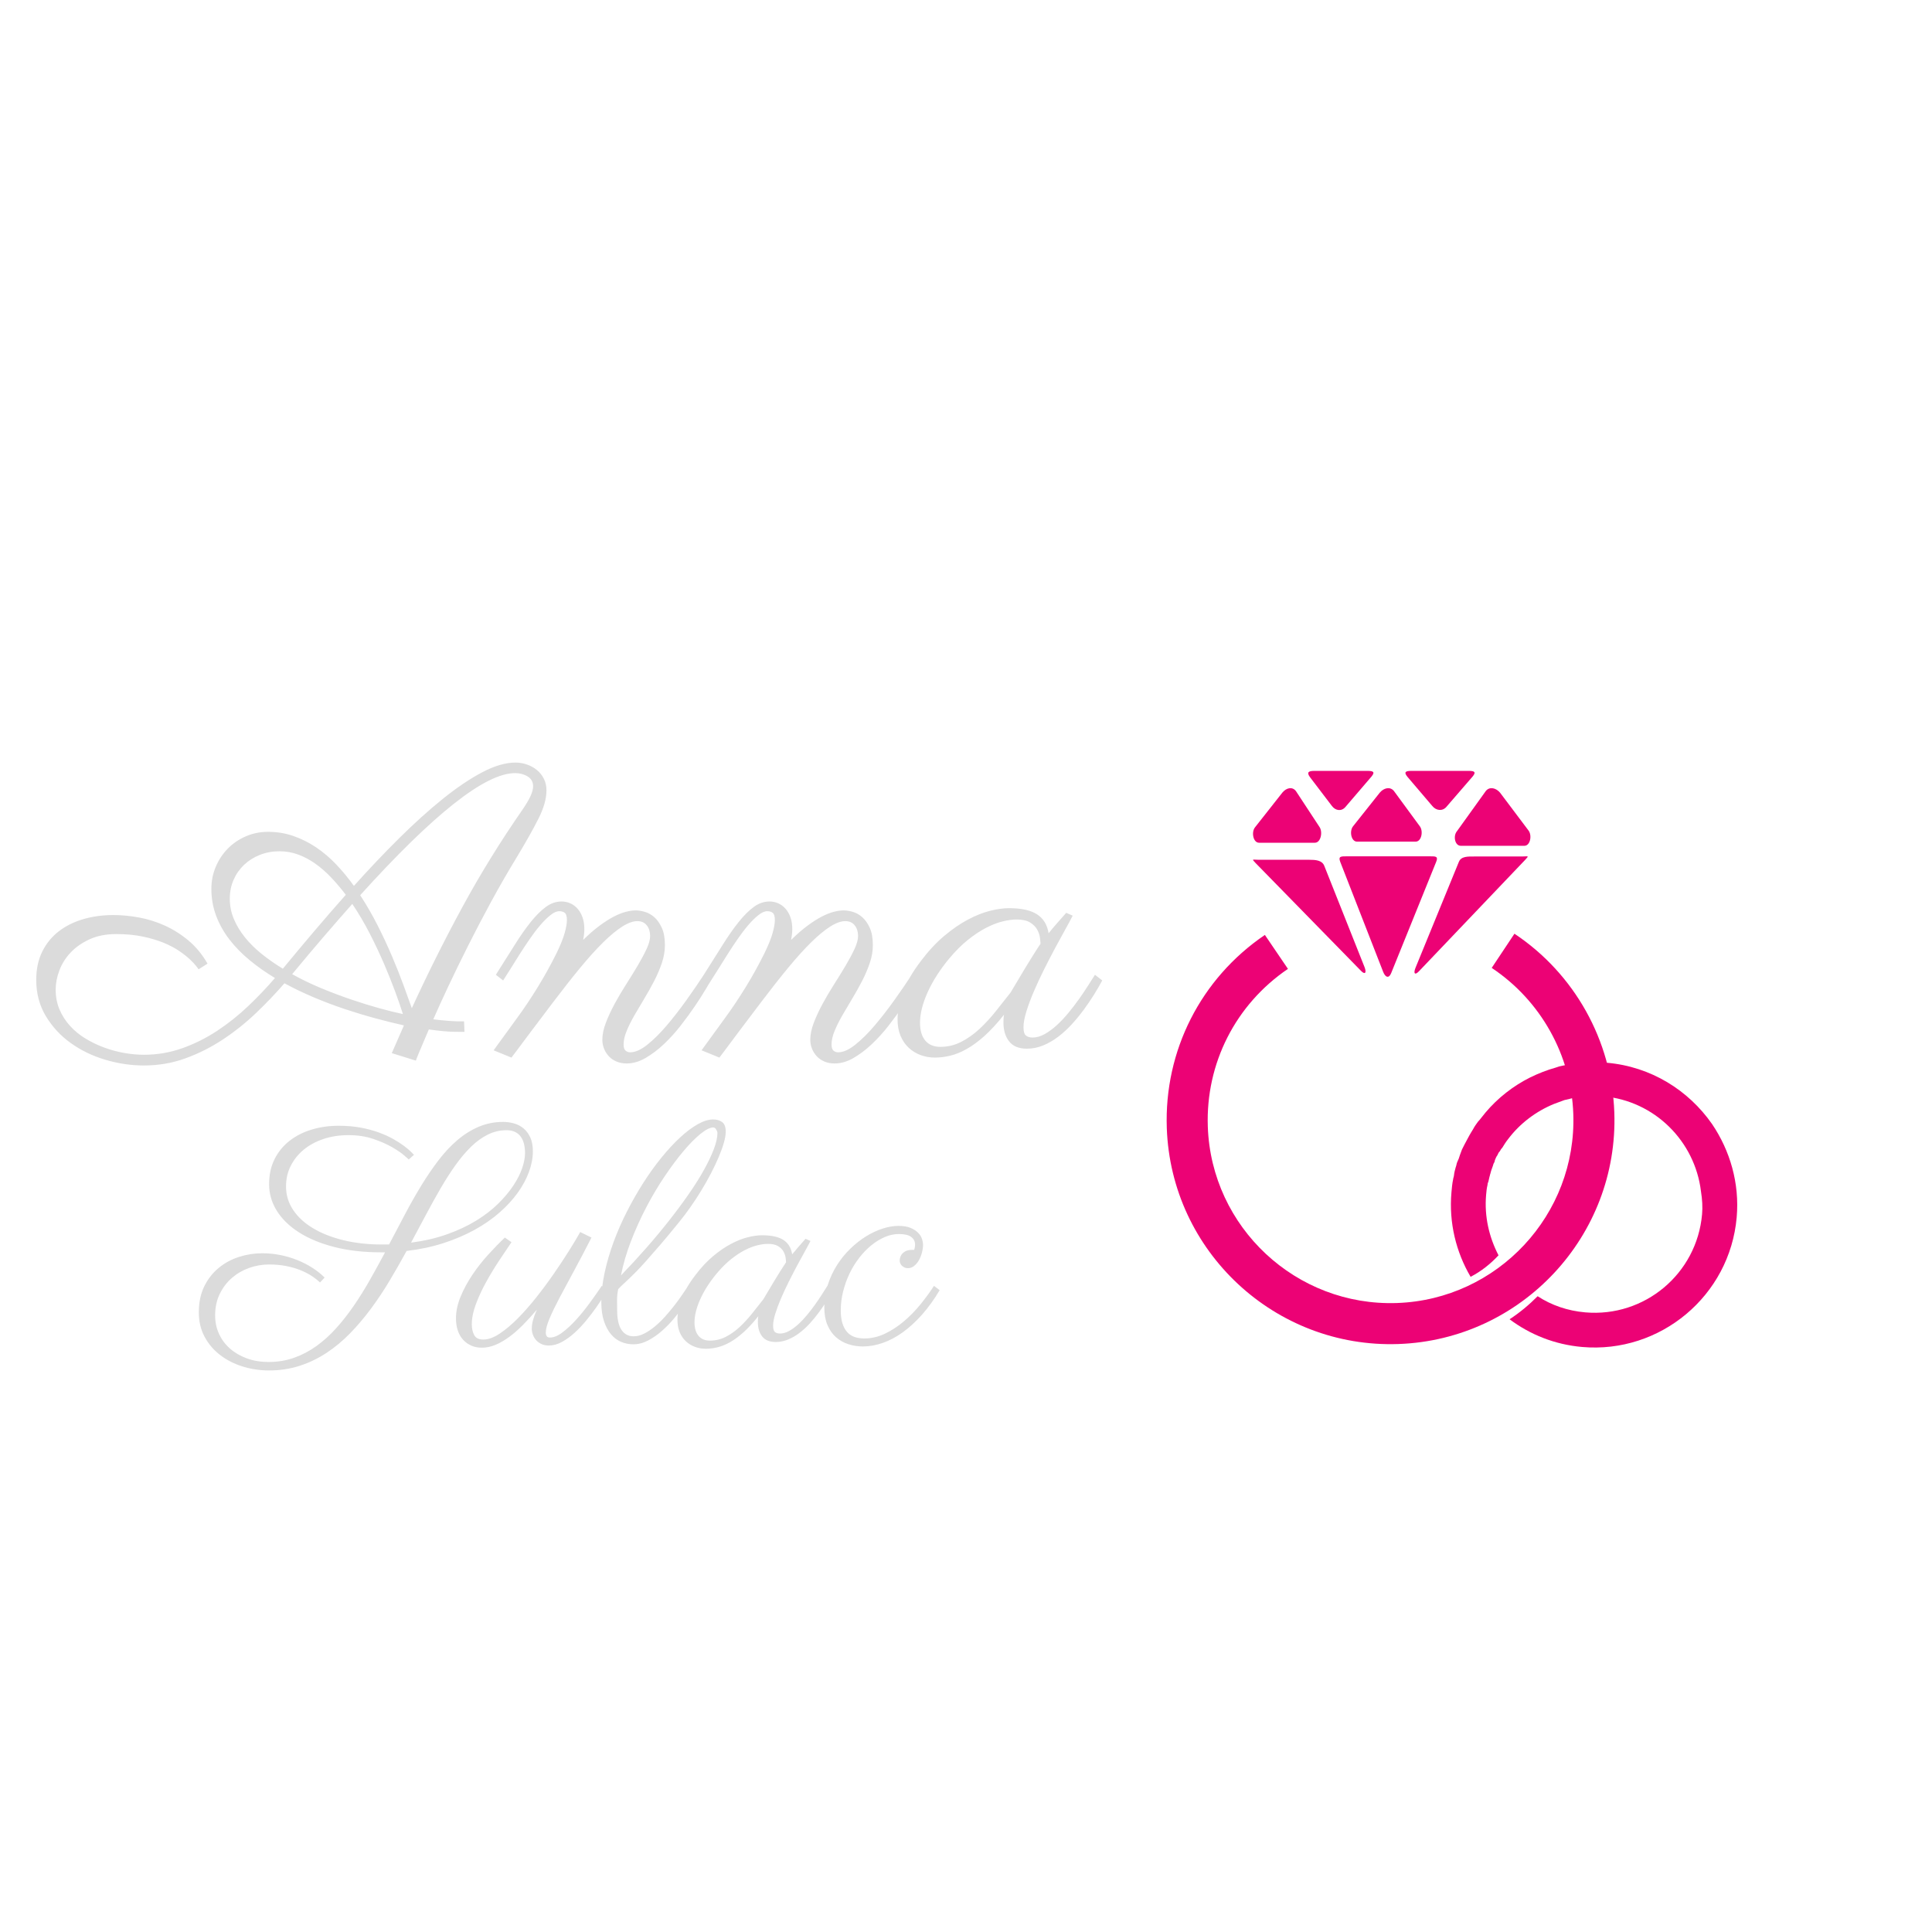 <svg xmlns="http://www.w3.org/2000/svg" width="512px" height="512px" viewBox="0 0 512 512" style="" data-svgdocument="" id="_FGIsOTGpF4pIyn7N7_S2d" class="fl-svgdocument" x="0" y="0" overflow="hidden" data-bbox="9.608 202.096 454.517 161.087">
  <g id="_38ggrmtWhYNkqam6r6AHd" transform="matrix(1.428, 0, 0, 1.428, 9.504, 19.669)" fill="rgba(236,2,117,1)">
    <path id="_2NgeK9Dpuh65GirbrdBRM" fill="rgba(236,2,117,1)" d="M37.029 9.274C37.389 8.888 37.254 9 36.727 9h-4.15c-0.527 0-1.119-0.024-1.314 0.464l-3.76 9.186     c-0.197 0.488-0.061 0.683 0.303 0.299L37.029 9.274z" stroke="none" transform="matrix(2.14, 0, 0, 2.14, 197.182, 125.915)" stroke-width="1" />
    <path id="_LCGGNDUG1-YIWTDFHT82C" fill="rgba(236,2,117,1)" d="M14.362 9c-0.526 0-0.659-0.112-0.295 0.267l9.146 9.353c0.364 0.382 0.509 0.184 0.32-0.308L20.04 9.525     C19.851 9.032 19.267 9 18.74 9H14.362z" stroke="none" transform="matrix(2.14, 0, 0, 2.14, 196.221, 126.526)" stroke-width="1" />
    <path id="_0Dq8gssIM3bbcIsK1ITdS" fill="rgba(236,2,117,1)" d="M29.811 9.464C30.004 8.976 29.732 9 29.207 9h-7.109c-0.527 0-0.804-0.022-0.616 0.472l3.724 9.543     c0.188 0.493 0.503 0.602 0.697 0.113L29.811 9.464z" stroke="none" transform="matrix(2.14, 0, 0, 2.14, 196.09, 125.883)" stroke-width="1" />
    <path id="_FbGe7un1qeflXE3Rd96w_" fill="rgba(236,2,117,1)" d="M23.76 2.505C24.098 2.101 23.944 2 23.417 2h-4.586c-0.529 0-0.704 0.12-0.395 0.545l1.894 2.487     c0.311 0.428 0.841 0.502 1.18 0.098L23.76 2.505z" stroke="none" transform="matrix(2.14, 0, 0, 2.14, 196.999, 125.007)" stroke-width="1" />
    <path id="_0O8S8hsAvcykxlw-eBDPi" fill="rgba(236,2,117,1)" d="M32.439 2.503C32.779 2.1 32.627 2 32.1 2h-4.947c-0.529 0-0.688 0.104-0.355 0.514l2.158 2.533     c0.332 0.408 0.885 0.472 1.225 0.069L32.439 2.503z" stroke="none" transform="matrix(2.14, 0, 0, 2.14, 197.19, 125.007)" stroke-width="1" />
    <path id="_VycOs91rnVZggeztiKmx9" fill="rgba(236,2,117,1)" d="M13.881 6.655C13.544 7.06 13.702 8 14.228 8h4.837c0.526 0 0.704-0.956 0.393-1.382L17.43 3.53     c-0.311-0.426-0.839-0.292-1.176 0.113L13.881 6.655z" stroke="none" transform="matrix(2.14, 0, 0, 2.14, 196.559, 125.504)" stroke-width="1" />
    <path id="_qV9oC1kYU55QsEtEm364b" fill="rgba(236,2,117,1)" d="M36.852 8c0.527 0 0.684-0.94 0.346-1.345l-2.451-3.259c-0.336-0.406-0.893-0.561-1.23-0.159     l-2.512 3.499C30.664 7.139 30.816 8 31.344 8H36.852z" stroke="none" transform="matrix(2.14, 0, 0, 2.14, 197.374, 126.072)" stroke-width="1" />
    <path id="_sGu1y24gqWIA3PqIcwaFQ" fill="rgba(236,2,117,1)" d="M22.354 6.659C22.014 7.063 22.167 8 22.695 8h5.075c0.527 0 0.686-0.942 0.354-1.349l-2.235-3.046     c-0.334-0.407-0.884-0.26-1.223 0.144L22.354 6.659z" stroke="none" transform="matrix(2.14, 0, 0, 2.14, 196.625, 125.3)" stroke-width="1" />
    <path id="_wCRcYfnoO6iBKiEv6Hvl-" fill="rgba(236,2,117,1)" d="M24.945 48.494c-11.433 0-20.733-9.301-20.733-20.732c0-7.169 3.626-13.733 9.701-17.558l2.025 3.217   c-4.963 3.125-7.926 8.486-7.926 14.341c0 9.336 7.596 16.932 16.933 16.932c9.336 0 16.93-7.596 16.93-16.932   c0-5.447-2.646-10.595-7.078-13.773l2.215-3.09c5.426 3.891 8.664 10.194 8.664 16.863C45.676 39.193 36.377 48.494 24.945 48.494z   " stroke="none" transform="matrix(2.003, -0.07, 0.07, 2.003, 199.5, 140.266)" stroke-width="1" />
    <path id="_mqDpH6LWvmkvHidyTlc5v" d="M38.8 90c0.3 0 0.5-0.1 0.8-0.1c0.7-0.1 1.3-0.3 2-0.5c0.4-0.1 0.9-0.3 1.3-0.4c0.2-0.1 0.5-0.2 0.7-0.3  c1.6-0.6 3.2-1.4 4.7-2.3c0 0 0 0 0 0c0 0 0 0 0 0c3.1-1.9 5.9-4.5 8-7.5l0 0c0 0 0 0 0 0c0.3-0.5 0.7-1 1-1.5  c0.1-0.1 0.2-0.3 0.3-0.4c0.3-0.5 0.6-1 0.8-1.5c0.1-0.2 0.2-0.4 0.3-0.6c0.4-0.8 0.7-1.6 1.1-2.5c0.1-0.3 0.3-0.7 0.4-1  c0.1-0.4 0.2-0.7 0.3-1.1c0.1-0.5 0.2-0.9 0.4-1.4c0.1-0.3 0.1-0.7 0.2-1c0.1-0.5 0.2-1.1 0.2-1.6c0-0.3 0.1-0.5 0.1-0.8  c0.1-0.8 0.1-1.7 0.1-2.5c0-5.9-1.9-11.4-5.1-15.9c-1.9 1.2-3.6 2.8-5 4.6c2.1 3.3 3.4 7.2 3.4 11.4h0c0 0.6 0 1.3-0.1 1.9  c0 0.2 0 0.4-0.1 0.6c-0.1 0.5-0.1 0.9-0.2 1.3c0 0.2-0.1 0.4-0.1 0.6c-0.1 0.6-0.3 1.1-0.4 1.7c-0.1 0.2-0.2 0.4-0.2 0.7  c-0.1 0.3-0.2 0.7-0.4 1c-0.1 0.3-0.2 0.6-0.4 0.8c-0.1 0.2-0.2 0.5-0.4 0.7c-0.3 0.6-0.6 1.2-1 1.8c-2 3.2-4.9 5.8-8.2 7.5  c-0.6 0.3-1.3 0.6-1.9 0.9c-0.2 0.1-0.4 0.1-0.6 0.2c-0.4 0.1-0.8 0.3-1.2 0.4c-0.4 0.1-0.7 0.2-1.1 0.3c-0.2 0-0.4 0.1-0.6 0.1  c-0.5 0.1-1.1 0.2-1.6 0.3c-0.1 0-0.3 0-0.4 0c-0.6 0.1-1.2 0.1-1.9 0.1c-10 0-18.4-7.1-20.4-16.6C13.2 65.8 13 64.4 13 63  c0-11.5 9.3-20.8 20.8-20.8c3.4 0 6.6 0.8 9.4 2.3c1.5-1.8 3.1-3.4 5-4.9c-4.2-2.6-9.1-4.1-14.4-4.1C18.7 35.5 6.3 47.8 6.3 63  c0 6.6 2.4 12.7 6.3 17.5c5.1 6.1 12.7 10 21.2 10h0h0c0.8 0 1.7-0.1 2.5-0.1c0.3 0 0.5-0.1 0.8-0.1C37.6 90.2 38.2 90.1 38.8 90z" stroke="none" fill="rgba(236,2,117,1)" transform="matrix(-0.959, -0.084, 0.084, -0.959, 316.392, 273.085)" stroke-width="1" />
  </g>
  <path text="Anna" fill="#dbdbdb" space="preserve" text-anchor="middle" offset="0.5" font-scale="contain" font-size="55" font-family="Parisienne" transform="matrix(1.998, 0, 0, 1.998, 150.963, 278.34)" font-style="normal" font-weight="400" letter-spacing="0" data-fl-textpath="" d="M-7.184-38.162L-7.184-38.162Q-6.405-38.162 -5.667-37.907Q-4.928-37.651 -4.351-37.181Q-3.773-36.711 -3.424-36.027Q-3.075-35.342 -3.075-34.482L-3.075-34.482Q-3.075-32.817 -4.149-30.696Q-5.223-28.574 -6.942-25.727L-6.942-25.727Q-8.795-22.693 -10.433-19.672Q-12.072-16.65 -13.481-13.844Q-14.891-11.038 -16.06-8.553Q-17.228-6.069 -18.087-4.109L-18.087-4.109Q-17.013-3.975 -15.939-3.894Q-14.865-3.813 -14.005-3.84L-14.005-3.84L-13.951-2.444Q-14.139-2.444 -15.361-2.457Q-16.583-2.471 -18.678-2.766L-18.678-2.766Q-19.511-0.833 -19.954 0.242Q-20.397 1.316 -20.397 1.37L-20.397 1.37L-23.593 0.376L-21.981-3.303Q-23.781-3.706 -25.768-4.243Q-27.755-4.78 -29.81-5.465Q-31.864-6.15 -33.905-7.009Q-35.946-7.869 -37.826-8.889L-37.826-8.889Q-39.572-6.875 -41.613-4.928Q-43.654-2.981 -45.99-1.437Q-48.326 0.107 -50.945 1.061Q-53.563 2.014 -56.464 2.014L-56.464 2.014Q-59.042 2.014 -61.606 1.249Q-64.171 0.483 -66.199-0.98Q-68.226-2.444 -69.489-4.552Q-70.751-6.66-70.751-9.346L-70.751-9.346Q-70.751-11.467-69.959-13.079Q-69.166-14.69 -67.783-15.764Q-66.4-16.838 -64.534-17.389Q-62.667-17.939 -60.519-17.939L-60.519-17.939Q-58.881-17.939 -57.122-17.617Q-55.363-17.295 -53.698-16.543Q-52.033-15.791 -50.555-14.556Q-49.078-13.32 -48.031-11.494L-48.031-11.494L-49.213-10.742Q-49.24-10.796 -49.522-11.158Q-49.804-11.521 -50.354-12.045Q-50.905-12.568 -51.764-13.159Q-52.623-13.75 -53.818-14.247Q-55.013-14.744 -56.585-15.079Q-58.156-15.415 -60.143-15.415L-60.143-15.415Q-62.157-15.415 -63.661-14.73Q-65.165-14.045 -66.172-12.985Q-67.179-11.924 -67.676-10.608Q-68.173-9.292 -68.173-8.057L-68.173-8.057Q-68.173-6.606 -67.662-5.411Q-67.152-4.216 -66.279-3.249Q-65.407-2.283 -64.238-1.571Q-63.07-0.859 -61.768-0.376Q-60.465 0.107 -59.109 0.349Q-57.753 0.591 -56.464 0.591L-56.464 0.591Q-53.805 0.591 -51.361-0.282Q-48.917-1.155 -46.742-2.592Q-44.567-4.028 -42.647-5.854Q-40.726-7.681 -39.088-9.587L-39.088-9.587Q-40.914-10.688 -42.459-11.964Q-44.003-13.24 -45.131-14.703Q-46.259-16.167 -46.89-17.846Q-47.521-19.524 -47.521-21.404L-47.521-21.404Q-47.521-22.961 -46.943-24.331Q-46.366-25.701 -45.359-26.735Q-44.352-27.769 -42.969-28.373Q-41.586-28.977 -40.001-28.977L-40.001-28.977Q-38.229-28.977 -36.644-28.427Q-35.06-27.876 -33.637-26.923Q-32.213-25.969 -30.964-24.653Q-29.716-23.337 -28.615-21.807L-28.615-21.807Q-25.607-25.164 -22.612-28.131Q-19.618-31.099 -16.852-33.328Q-14.086-35.557 -11.628-36.859Q-9.171-38.162 -7.184-38.162ZM-27.782-20.571L-27.782-20.571Q-26.52-18.638 -25.472-16.57Q-24.425-14.502 -23.579-12.515Q-22.733-10.527 -22.075-8.742Q-21.417-6.956 -20.934-5.586L-20.934-5.586Q-17.792-12.434 -14.22-19.014Q-10.648-25.593 -6.19-32.012L-6.19-32.012Q-5.465-33.086 -5.156-33.798Q-4.847-34.509 -4.847-35.02L-4.847-35.02Q-4.847-35.879 -5.573-36.322Q-6.298-36.765 -7.238-36.765L-7.238-36.765Q-10.219-36.765 -15.361-32.697Q-20.504-28.628 -27.782-20.571ZM-45.077-20.115L-45.077-20.115Q-45.077-18.691 -44.54-17.416Q-44.003-16.14 -43.063-14.972Q-42.123-13.804 -40.834-12.77Q-39.545-11.736 -38.041-10.823L-38.041-10.823Q-36.027-13.267 -33.932-15.737Q-31.837-18.208 -29.689-20.625L-29.689-20.625Q-30.629-21.86 -31.636-22.921Q-32.643-23.982 -33.744-24.761Q-34.845-25.54 -36.027-25.969Q-37.208-26.399 -38.47-26.399L-38.47-26.399Q-39.894-26.399 -41.102-25.916Q-42.311-25.432 -43.197-24.586Q-44.083-23.74 -44.58-22.599Q-45.077-21.457 -45.077-20.115ZM-22.116-4.807L-22.116-4.807Q-22.491-6.016 -23.123-7.734Q-23.754-9.453 -24.6-11.427Q-25.446-13.401 -26.506-15.469Q-27.567-17.537 -28.829-19.416L-28.829-19.416Q-30.682-17.322 -32.67-15.012Q-34.657-12.703 -36.805-10.098L-36.805-10.098Q-34.926-9.05 -32.871-8.204Q-30.817-7.358 -28.87-6.7Q-26.923-6.043 -25.164-5.559Q-23.405-5.076 -22.116-4.807ZM 12.635-13.938L 12.635-13.938Q 12.635-12.783  12.233-11.588Q 11.83-10.393  11.212-9.198Q 10.594-8.003  9.896-6.848Q 9.198-5.693  8.58-4.619Q 7.963-3.545  7.56-2.565Q 7.157-1.585  7.157-0.779L 7.157-0.779Q 7.157-0.161  7.426 0.054Q 7.694 0.269  8.016 0.269L 8.016 0.269Q 9.037 0.269  10.299-0.739Q 11.561-1.746  12.864-3.276Q 14.166-4.807  15.455-6.606Q 16.744-8.406  17.792-10.017L 17.792-10.017L 18.759-9.265Q 18.544-8.943  17.98-7.989Q 17.416-7.036  16.583-5.814Q 15.751-4.592  14.717-3.263Q 13.683-1.934  12.501-0.819Q 11.32 0.295  10.071 1.02Q 8.822 1.746  7.56 1.746L 7.56 1.746Q 6.835 1.746  6.244 1.504Q 5.653 1.262  5.237 0.833Q 4.821 0.403  4.579-0.175Q 4.337-0.752  4.337-1.397L 4.337-1.397Q 4.337-2.444  4.807-3.666Q 5.277-4.888  5.975-6.177Q 6.674-7.466  7.506-8.768Q 8.339-10.071  9.037-11.252Q 9.735-12.434  10.205-13.441Q 10.675-14.448  10.675-15.173L 10.675-15.173Q 10.675-16.006  10.232-16.57Q 9.789-17.134  8.983-17.134L 8.983-17.134Q 8.124-17.134  6.996-16.422Q 5.868-15.71  4.471-14.341Q 3.075-12.971  1.423-10.97Q-0.228-8.97 -2.162-6.418L-2.162-6.418Q-3.263-4.941 -4.31-3.572L-4.31-3.572Q-4.767-2.981 -5.223-2.363Q-5.68-1.746 -6.137-1.141Q-6.593-0.537 -6.996 0.013Q-7.399 0.564 -7.721 0.967L-7.721 0.967L-10.084 0L-6.942-4.324Q-6.271-5.237 -5.573-6.284Q-4.874-7.332 -4.189-8.446Q-3.505-9.56 -2.887-10.688Q-2.269-11.816 -1.732-12.891L-1.732-12.891Q-0.953-14.502 -0.658-15.563Q-0.363-16.623 -0.363-17.268L-0.363-17.268Q-0.363-17.993 -0.631-18.221Q-0.9-18.45 -1.383-18.45L-1.383-18.45Q-1.893-18.45 -2.551-17.926Q-3.209-17.402 -3.908-16.583Q-4.606-15.764 -5.317-14.73Q-6.029-13.696 -6.674-12.676Q-7.318-11.655 -7.882-10.742Q-8.446-9.829 -8.822-9.265L-8.822-9.265L-9.789-10.017Q-8.419-12.165 -7.305-13.951Q-6.19-15.737 -5.156-17.026Q-4.122-18.315 -3.142-19.027Q-2.162-19.739 -1.061-19.739L-1.061-19.739Q-0.47-19.739  0.081-19.497Q 0.631-19.255  1.047-18.785Q 1.464-18.315  1.705-17.644Q 1.947-16.973  1.947-16.086L 1.947-16.086Q 1.947-15.388  1.786-14.636L 1.786-14.636Q 2.967-15.791  3.988-16.543Q 5.009-17.295  5.868-17.738Q 6.727-18.181  7.452-18.369Q 8.177-18.557  8.768-18.557L 8.768-18.557Q 9.279-18.557  9.95-18.369Q 10.621-18.181  11.212-17.671Q 11.803-17.161  12.219-16.261Q 12.635-15.361  12.635-13.938ZM 40.216-13.938L 40.216-13.938Q 40.216-12.783  39.813-11.588Q 39.41-10.393  38.793-9.198Q 38.175-8.003  37.477-6.848Q 36.779-5.693  36.161-4.619Q 35.543-3.545  35.14-2.565Q 34.738-1.585  34.738-0.779L 34.738-0.779Q 34.738-0.161  35.006 0.054Q 35.275 0.269  35.597 0.269L 35.597 0.269Q 36.617 0.269  37.88-0.739Q 39.142-1.746  40.444-3.276Q 41.747-4.807  43.036-6.606Q 44.325-8.406  45.372-10.017L 45.372-10.017L 46.339-9.265Q 46.124-8.943  45.56-7.989Q 44.996-7.036  44.164-5.814Q 43.331-4.592  42.297-3.263Q 41.263-1.934  40.082-0.819Q 38.9 0.295  37.651 1.02Q 36.403 1.746  35.14 1.746L 35.14 1.746Q 34.415 1.746  33.824 1.504Q 33.234 1.262  32.817 0.833Q 32.401 0.403  32.159-0.175Q 31.918-0.752  31.918-1.397L 31.918-1.397Q 31.918-2.444  32.388-3.666Q 32.858-4.888  33.556-6.177Q 34.254-7.466  35.087-8.768Q 35.919-10.071  36.617-11.252Q 37.316-12.434  37.786-13.441Q 38.256-14.448  38.256-15.173L 38.256-15.173Q 38.256-16.006  37.813-16.57Q 37.369-17.134  36.564-17.134L 36.564-17.134Q 35.704-17.134  34.576-16.422Q 33.448-15.71  32.052-14.341Q 30.656-12.971  29.004-10.97Q 27.352-8.97  25.419-6.418L 25.419-6.418Q 24.318-4.941  23.27-3.572L 23.27-3.572Q 22.814-2.981  22.357-2.363Q 21.901-1.746  21.444-1.141Q 20.988-0.537  20.585 0.013Q 20.182 0.564  19.86 0.967L 19.86 0.967L 17.496 0L 20.638-4.324Q 21.31-5.237  22.008-6.284Q 22.706-7.332  23.391-8.446Q 24.076-9.56  24.694-10.688Q 25.311-11.816  25.848-12.891L 25.848-12.891Q 26.627-14.502  26.923-15.563Q 27.218-16.623  27.218-17.268L 27.218-17.268Q 27.218-17.993  26.949-18.221Q 26.681-18.45  26.198-18.45L 26.198-18.45Q 25.687-18.45  25.029-17.926Q 24.371-17.402  23.673-16.583Q 22.975-15.764  22.263-14.73Q 21.552-13.696  20.907-12.676Q 20.262-11.655  19.698-10.742Q 19.135-9.829  18.759-9.265L 18.759-9.265L 17.792-10.017Q 19.161-12.165  20.276-13.951Q 21.39-15.737  22.424-17.026Q 23.458-18.315  24.438-19.027Q 25.419-19.739  26.52-19.739L 26.52-19.739Q 27.111-19.739  27.661-19.497Q 28.212-19.255  28.628-18.785Q 29.044-18.315  29.286-17.644Q 29.528-16.973  29.528-16.086L 29.528-16.086Q 29.528-15.388  29.366-14.636L 29.366-14.636Q 30.548-15.791  31.569-16.543Q 32.589-17.295  33.448-17.738Q 34.308-18.181  35.033-18.369Q 35.758-18.557  36.349-18.557L 36.349-18.557Q 36.859-18.557  37.531-18.369Q 38.202-18.181  38.793-17.671Q 39.384-17.161  39.8-16.261Q 40.216-15.361  40.216-13.938ZM 65.863-18.235L 66.722-17.859Q 66.373-17.161  65.742-16.033Q 65.111-14.905  64.386-13.549Q 63.661-12.192  62.922-10.715Q 62.184-9.238  61.58-7.828Q 60.975-6.418  60.586-5.17Q 60.197-3.921  60.197-3.062L 60.197-3.062Q 60.197-2.202  60.532-1.947Q 60.868-1.692  61.405-1.692L 61.405-1.692Q 62.184-1.692  63.003-2.148Q 63.822-2.605  64.614-3.33Q 65.407-4.055  66.158-4.968Q 66.91-5.881  67.568-6.808Q 68.226-7.734  68.763-8.58Q 69.301-9.426  69.677-10.017L 69.677-10.017L 70.643-9.265Q 70.187-8.406  69.569-7.412Q 68.951-6.418  68.213-5.411Q 67.474-4.404  66.615-3.464Q 65.756-2.524  64.802-1.799Q 63.849-1.074  62.802-0.644Q 61.754-0.215  60.653-0.215L 60.653-0.215Q 59.042-0.215  58.29-1.182Q 57.538-2.148  57.538-3.679L 57.538-3.679Q 57.538-3.787  57.551-4.149Q 57.565-4.512  57.618-4.727L 57.618-4.727Q 56.276-3.035  55.054-1.934Q 53.832-0.833  52.69-0.188Q 51.549 0.457  50.488 0.712Q 49.428 0.967  48.461 0.967L 48.461 0.967Q 47.44 0.967  46.541 0.631Q 45.641 0.295 44.956-0.349Q 44.271-0.994 43.882-1.934Q 43.492-2.873 43.492-4.109L 43.492-4.109Q 43.492-5.64 44.177-7.614Q 44.862-9.587  46.608-11.87L 46.608-11.87Q 48.085-13.831  49.683-15.173Q 51.281-16.516  52.825-17.335Q 54.369-18.154  55.765-18.503Q 57.162-18.852  58.263-18.852L 58.263-18.852Q 60.734-18.852  61.996-18.033Q 63.258-17.214  63.527-15.523L 63.527-15.523Q 64.064-16.194  64.655-16.865Q 65.245-17.537  65.863-18.235L 65.863-18.235ZM 58.478-7.654L 58.478-7.654Q 58.827-8.218  59.337-9.091Q 59.847-9.963  60.411-10.89Q 60.975-11.816  61.512-12.676Q 62.05-13.535  62.452-14.126L 62.452-14.126Q 62.452-14.368  62.385-14.905Q 62.318-15.442  62.023-15.992Q 61.727-16.543  61.083-16.946Q 60.438-17.349  59.283-17.349L 59.283-17.349Q 58.451-17.349  57.417-17.093Q 56.383-16.838  55.215-16.234Q 54.047-15.63  52.811-14.636Q 51.576-13.643  50.341-12.165L 50.341-12.165Q 48.488-9.937  47.481-7.694Q 46.473-5.452  46.473-3.652L 46.473-3.652Q 46.473-2.122  47.172-1.289Q 47.87-0.457  49.159-0.457L 49.159-0.457Q 50.636-0.457  51.925-1.115Q 53.214-1.772  54.342-2.82Q 55.47-3.867  56.491-5.143Q 57.511-6.418  58.478-7.654Z" />
  <path text="Sulac" fill="rgba(219, 219, 219, 1)" space="preserve" text-anchor="middle" offset="0.5" font-scale="contain" font-size="48" font-family="Parisienne" transform="matrix(1.739, 0, 0, 1.739, 151.324, 355.969)" font-style="normal" font-weight="400" data-fl-textpath="" d="M-5.813-29.25L-5.813-29.25Q-5.813-27.75 -6.398-26.133Q-6.984-24.516 -8.109-22.945Q-9.234-21.375 -10.887-19.922Q-12.539-18.469 -14.684-17.285Q-16.828-16.102 -19.43-15.258Q-22.031-14.414 -25.055-14.063L-25.055-14.063Q-26.297-11.789 -27.633-9.551Q-28.969-7.313 -30.469-5.285Q-31.969-3.258 -33.645-1.535Q-35.32 0.188 -37.23 1.453Q-39.141 2.719 -41.332 3.434Q-43.523 4.148 -46.031 4.148L-46.031 4.148Q-48.094 4.148 -50.027 3.551Q-51.961 2.953 -53.449 1.816Q-54.938 0.68-55.828-0.961Q-56.719-2.602-56.719-4.711L-56.719-4.711Q-56.719-6.984-55.887-8.672Q-55.055-10.359 -53.684-11.484Q-52.313-12.609 -50.578-13.16Q-48.844-13.711 -47.039-13.711L-47.039-13.711Q-45.656-13.711 -44.309-13.441Q-42.961-13.172 -41.73-12.68Q-40.5-12.188 -39.434-11.508Q-38.367-10.828 -37.547-10.008L-37.547-10.008L-38.25-9.258Q-38.813-9.797 -39.574-10.289Q-40.336-10.781 -41.32-11.168Q-42.305-11.555 -43.477-11.777Q-44.648-12 -46.008-12L-46.008-12Q-47.578-12 -49.055-11.473Q-50.531-10.945 -51.68-9.949Q-52.828-8.953 -53.531-7.512Q-54.234-6.07 -54.234-4.219L-54.234-4.219Q-54.234-2.719 -53.637-1.418Q-53.039-0.117 -51.949 0.832Q-50.859 1.781 -49.371 2.32Q-47.883 2.859 -46.078 2.859L-46.078 2.859Q-44.016 2.859 -42.199 2.215Q-40.383 1.57 -38.801 0.434Q-37.219-0.703 -35.801-2.273Q-34.383-3.844 -33.105-5.707Q-31.828-7.57 -30.656-9.633Q-29.484-11.695 -28.336-13.852L-28.336-13.852L-28.969-13.852Q-32.906-13.852 -36.059-14.66Q-39.211-15.469 -41.426-16.875Q-43.641-18.281 -44.824-20.168Q-46.008-22.055 -46.008-24.234L-46.008-24.234Q-46.008-26.414 -45.164-28.078Q-44.32-29.742 -42.867-30.867Q-41.414-31.992 -39.492-32.566Q-37.57-33.141 -35.414-33.141L-35.414-33.141Q-33.563-33.141 -32.016-32.848Q-30.469-32.555 -29.238-32.098Q-28.008-31.641 -27.059-31.102Q-26.109-30.563 -25.453-30.07Q-24.797-29.578 -24.422-29.203Q-24.047-28.828 -23.93-28.711L-23.93-28.711L-24.727-28.008Q-24.75-28.031 -25.406-28.605Q-26.063-29.18 -27.258-29.871Q-28.453-30.563 -30.141-31.137Q-31.828-31.711 -33.891-31.711L-33.891-31.711Q-35.977-31.711 -37.723-31.125Q-39.469-30.539 -40.734-29.496Q-42-28.453 -42.715-27.023Q-43.43-25.594 -43.43-23.906L-43.43-23.906Q-43.43-21.914 -42.328-20.285Q-41.227-18.656 -39.27-17.496Q-37.313-16.336 -34.652-15.691Q-31.992-15.047 -28.852-15.047L-28.852-15.047L-27.727-15.047Q-26.508-17.367 -25.301-19.652Q-24.094-21.938 -22.828-24.012Q-21.563-26.086 -20.203-27.867Q-18.844-29.648 -17.32-30.949Q-15.797-32.25 -14.063-32.988Q-12.328-33.727 -10.336-33.727L-10.336-33.727Q-9.516-33.727 -8.707-33.504Q-7.898-33.281 -7.254-32.754Q-6.609-32.227 -6.211-31.371Q-5.813-30.516 -5.813-29.25ZM-9.844-32.461L-9.844-32.461Q-11.32-32.461 -12.656-31.805Q-13.992-31.148 -15.211-29.965Q-16.43-28.781 -17.578-27.176Q-18.727-25.57 -19.84-23.66Q-20.953-21.75 -22.078-19.629Q-23.203-17.508 -24.375-15.328L-24.375-15.328Q-21.328-15.727 -18.844-16.617Q-16.359-17.508 -14.438-18.691Q-12.516-19.875 -11.109-21.258Q-9.703-22.641 -8.789-24.023Q-7.875-25.406 -7.441-26.684Q-7.008-27.961 -7.008-28.969L-7.008-28.969Q-7.008-29.719 -7.16-30.352Q-7.313-30.984 -7.641-31.453Q-7.969-31.922 -8.508-32.191Q-9.047-32.461 -9.844-32.461ZM-5.203-5.109L-5.203-5.109Q-6.281-3.844 -7.336-2.777Q-8.391-1.711 -9.434-0.949Q-10.477-0.188 -11.508 0.246Q-12.539 0.68 -13.594 0.68L-13.594 0.68Q-14.484 0.68 -15.199 0.363Q-15.914 0.047-16.441-0.527Q-16.969-1.102-17.25-1.934Q-17.531-2.766-17.531-3.797L-17.531-3.797Q-17.531-5.414-16.816-7.125Q-16.102-8.836 -15.012-10.453Q-13.922-12.07 -12.598-13.523Q-11.273-14.977 -10.078-16.102L-10.078-16.102L-9.07-15.398Q-9.914-14.156 -10.957-12.586Q-12-11.016 -12.926-9.34Q-13.852-7.664 -14.484-5.988Q-15.117-4.313 -15.117-2.883L-15.117-2.883Q-15.117-1.922 -14.754-1.242Q-14.391-0.563 -13.359-0.563L-13.359-0.563Q-12.234-0.563 -10.887-1.453Q-9.539-2.344 -8.121-3.773Q-6.703-5.203 -5.285-6.996Q-3.867-8.789 -2.602-10.617Q-1.336-12.445 -0.293-14.109Q 0.75-15.773  1.406-16.945L 1.406-16.945L 3.117-16.102Q 1.758-13.43  0.504-11.121Q-0.75-8.813 -1.723-6.973Q-2.695-5.133 -3.27-3.773Q-3.844-2.414 -3.844-1.617L-3.844-1.617Q-3.844-1.289 -3.703-1.078Q-3.563-0.867 -3.258-0.867L-3.258-0.867Q-2.391-0.844 -1.348-1.617Q-0.305-2.391  0.762-3.563Q 1.828-4.734  2.848-6.129Q 3.867-7.523  4.688-8.742L 4.688-8.742L 5.531-8.086Q 5.391-7.852  4.945-7.125Q 4.5-6.398  3.844-5.461Q 3.188-4.523  2.344-3.492Q 1.5-2.461  0.563-1.605Q-0.375-0.75 -1.383-0.199Q-2.391 0.352 -3.375 0.352L-3.375 0.352Q-3.984 0.352 -4.465 0.141Q-4.945-0.07 -5.273-0.422Q-5.602-0.773 -5.789-1.242Q-5.977-1.711 -5.977-2.227L-5.977-2.227Q-5.977-2.836 -5.777-3.563Q-5.578-4.289 -5.203-5.109ZM 21.656-34.102L 21.656-34.102Q 22.477-34.102  23.027-33.703Q 23.578-33.305  23.578-32.25L 23.578-32.25Q 23.578-31.523  23.285-30.516Q 22.992-29.508  22.488-28.324Q 21.984-27.141  21.305-25.84Q 20.625-24.539  19.84-23.25Q 19.055-21.961  18.199-20.742Q 17.344-19.523  16.5-18.492L 16.5-18.492Q 14.813-16.406  13.582-14.977Q 12.352-13.547  11.461-12.551Q 10.57-11.555  9.961-10.934Q 9.352-10.313  8.883-9.867Q 8.414-9.422  8.016-9.059Q 7.617-8.695  7.195-8.25L 7.195-8.25Q 7.008-7.359  7.019-6.551Q 7.031-5.742  7.031-5.063L 7.031-5.063Q 7.031-3.023  7.688-2.039Q 8.344-1.055  9.539-1.055L 9.539-1.055Q 10.336-1.055  11.145-1.465Q 11.953-1.875  12.75-2.531Q 13.547-3.188  14.297-4.019Q 15.047-4.852  15.715-5.707Q 16.383-6.563  16.922-7.359Q 17.461-8.156  17.859-8.742L 17.859-8.742L 18.727-8.086Q 18.656-7.992  18.27-7.348Q 17.883-6.703  17.25-5.789Q 16.617-4.875  15.75-3.832Q 14.883-2.789  13.875-1.898Q 12.867-1.008  11.754-0.422Q 10.641 0.164  9.492 0.164L 9.492 0.164Q 8.531 0.164  7.652-0.199Q 6.773-0.563  6.106-1.348Q 5.438-2.133  5.027-3.352Q 4.617-4.57 4.617-6.281L 4.617-6.281Q 4.617-8.414  5.121-10.746Q 5.625-13.078  6.492-15.434Q 7.359-17.789  8.531-20.086Q 9.703-22.383  11.027-24.457Q 12.352-26.531  13.793-28.301Q 15.234-30.07  16.629-31.359Q 18.023-32.648  19.313-33.375Q 20.602-34.102  21.656-34.102ZM 7.617-10.336L 7.617-10.336Q 9.609-12.398  11.473-14.52Q 13.336-16.641  14.965-18.715Q 16.594-20.789  17.953-22.746Q 19.313-24.703  20.273-26.438Q 21.234-28.172  21.773-29.602Q 22.313-31.031  22.313-32.063L 22.313-32.063Q 22.313-32.25  22.125-32.566Q 21.938-32.883  21.68-32.883L 21.68-32.883Q 20.953-32.883  19.758-31.922Q 18.563-30.961  17.168-29.309Q 15.773-27.656  14.285-25.453Q 12.797-23.25  11.484-20.742Q 10.172-18.234  9.141-15.563Q 8.109-12.891  7.617-10.336ZM 35.742-15.914L 36.492-15.586Q 36.187-14.977  35.637-13.992Q 35.086-13.008  34.453-11.824Q 33.82-10.641  33.176-9.352Q 32.531-8.063  32.004-6.832Q 31.477-5.602  31.137-4.512Q 30.797-3.422  30.797-2.672L 30.797-2.672Q 30.797-1.922  31.09-1.699Q 31.383-1.477  31.852-1.477L 31.852-1.477Q 32.531-1.477  33.246-1.875Q 33.961-2.273  34.652-2.906Q 35.344-3.539  36-4.336Q 36.656-5.133  37.23-5.941Q 37.805-6.75  38.273-7.488Q 38.742-8.227  39.07-8.742L 39.07-8.742L 39.914-8.086Q 39.516-7.336  38.977-6.469Q 38.437-5.602  37.793-4.723Q 37.148-3.844  36.398-3.023Q 35.648-2.203  34.816-1.57Q 33.984-0.938  33.07-0.563Q 32.156-0.188  31.195-0.188L 31.195-0.188Q 29.789-0.188  29.133-1.031Q 28.477-1.875  28.477-3.211L 28.477-3.211Q 28.477-3.305  28.488-3.621Q 28.5-3.938  28.547-4.125L 28.547-4.125Q 27.375-2.648  26.309-1.688Q 25.242-0.727  24.246-0.164Q 23.25 0.398  22.324 0.621Q 21.398 0.844  20.555 0.844L 20.555 0.844Q 19.664 0.844  18.879 0.551Q 18.094 0.258 17.496-0.305Q 16.898-0.867 16.559-1.688Q 16.219-2.508 16.219-3.586L 16.219-3.586Q 16.219-4.922 16.816-6.644Q 17.414-8.367  18.937-10.359L 18.937-10.359Q 20.227-12.07  21.621-13.242Q 23.016-14.414  24.363-15.129Q 25.711-15.844  26.93-16.148Q 28.148-16.453  29.109-16.453L 29.109-16.453Q 31.266-16.453  32.367-15.738Q 33.469-15.023  33.703-13.547L 33.703-13.547Q 34.172-14.133  34.687-14.719Q 35.203-15.305  35.742-15.914L 35.742-15.914ZM 29.297-6.68L 29.297-6.68Q 29.602-7.172  30.047-7.934Q 30.492-8.695  30.984-9.504Q 31.477-10.313  31.945-11.063Q 32.414-11.813  32.766-12.328L 32.766-12.328Q 32.766-12.539  32.707-13.008Q 32.648-13.477  32.391-13.957Q 32.133-14.438  31.57-14.789Q 31.008-15.141  30-15.141L 30-15.141Q 29.273-15.141  28.371-14.918Q 27.469-14.695  26.449-14.168Q 25.43-13.641  24.352-12.773Q 23.273-11.906  22.195-10.617L 22.195-10.617Q 20.578-8.672  19.699-6.715Q 18.82-4.758  18.82-3.188L 18.82-3.188Q 18.82-1.852  19.43-1.125Q 20.039-0.398  21.164-0.398L 21.164-0.398Q 22.453-0.398  23.578-0.973Q 24.703-1.547  25.687-2.461Q 26.672-3.375  27.562-4.488Q 28.453-5.602  29.297-6.68ZM 52.289-14.227L 52.289-14.227Q 52.43-14.602  52.43-15.023L 52.43-15.023Q 52.43-15.773  51.832-16.207Q 51.234-16.641  49.945-16.641L 49.945-16.641Q 48.891-16.641  47.824-16.184Q 46.758-15.727  45.773-14.93Q 44.789-14.133  43.934-13.031Q 43.078-11.93  42.457-10.641Q 41.836-9.352  41.473-7.91Q 41.109-6.469  41.109-5.016L 41.109-5.016Q 41.109-3.844  41.367-3.023Q 41.625-2.203  42.094-1.688Q 42.563-1.172  43.219-0.949Q 43.875-0.727  44.695-0.727L 44.695-0.727Q 46.313-0.727  47.836-1.453Q 49.359-2.18  50.731-3.34Q 52.102-4.5  53.262-5.93Q 54.422-7.359  55.313-8.742L 55.313-8.742L 56.18-8.086Q 54.914-5.953  53.484-4.348Q 52.055-2.742  50.555-1.664Q 49.055-0.586  47.508-0.047Q 45.961 0.492  44.484 0.492L 44.484 0.492Q 43.313 0.492  42.246 0.141Q 41.18-0.211  40.371-0.926Q 39.563-1.641  39.082-2.766Q 38.602-3.891 38.602-5.438L 38.602-5.438Q 38.602-7.266  39.129-8.895Q 39.656-10.523  40.535-11.906Q 41.414-13.289  42.563-14.402Q 43.711-15.516  44.965-16.289Q 46.219-17.063  47.496-17.473Q 48.773-17.883  49.898-17.883L 49.898-17.883Q 51.047-17.883  51.773-17.566Q 52.5-17.25  52.922-16.805Q 53.344-16.359  53.496-15.867Q 53.648-15.375  53.648-15.023L 53.648-15.023Q 53.648-14.461  53.484-13.828Q 53.32-13.195  53.027-12.668Q 52.734-12.141  52.301-11.789Q 51.867-11.438  51.352-11.438L 51.352-11.438Q 50.836-11.438  50.461-11.777Q 50.086-12.117  50.086-12.633L 50.086-12.633Q 50.086-12.656  50.121-12.914Q 50.156-13.172  50.344-13.465Q 50.531-13.758  50.918-13.992Q 51.305-14.227  52.008-14.227L 52.008-14.227L 52.289-14.227Z" />
</svg>
